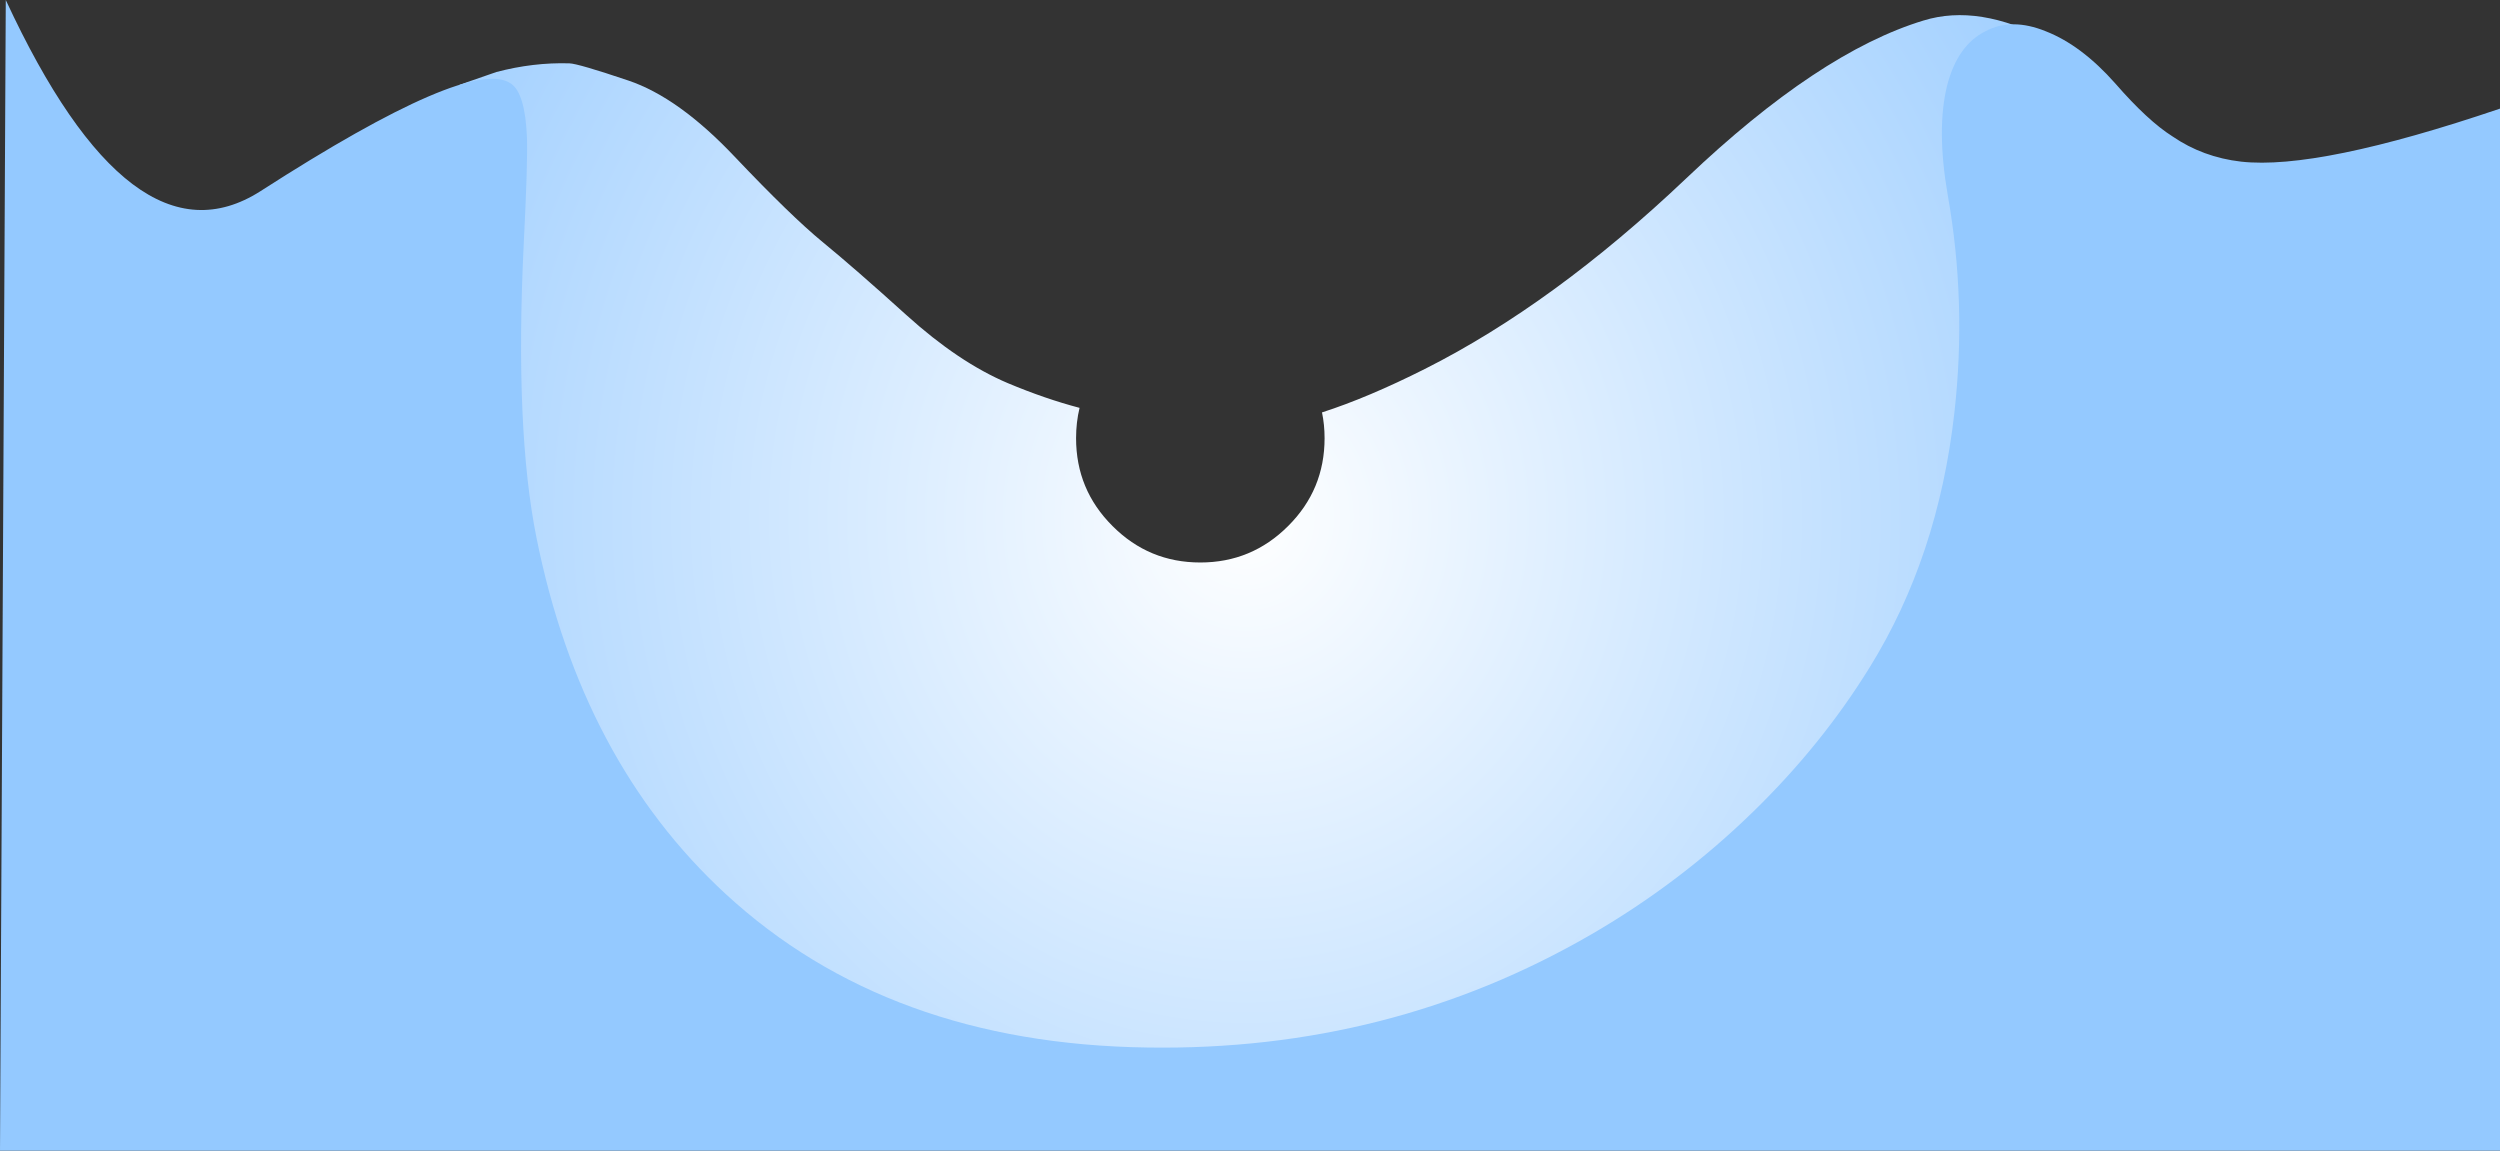 <?xml version="1.0" encoding="UTF-8" standalone="no"?>
<svg xmlns:xlink="http://www.w3.org/1999/xlink" height="378.75px" width="822.9px" xmlns="http://www.w3.org/2000/svg">
  <rect width="100%" height="100%" fill="#333333" stroke="none"/>
  <g transform="matrix(1.0, 0.0, 0.0, 1.0, 12.3, -221.1)">
    <path d="M665.75 253.1 Q666.6 271.45 664.1 297.1 657.55 364.55 634.95 425.45 605.45 504.8 555.95 547.8 494.85 601.0 408.5 593.1 319.1 584.85 256.0 548.55 199.5 515.95 167.25 462.75 138.35 415.1 131.75 356.15 127.0 314.1 134.1 272.4 135.85 261.95 138.4 251.55 L139.0 249.0 151.1 244.8 Q163.25 241.6 175.1 241.95 177.9 242.0 194.5 247.6 211.05 253.15 229.55 272.7 248.05 292.2 258.45 300.75 268.9 309.3 286.1 324.85 303.25 340.35 319.4 347.2 331.65 352.35 343.05 355.35 341.9 360.1 341.9 365.35 341.9 382.3 353.9 394.25 365.85 406.25 382.8 406.25 399.7 406.25 411.7 394.25 423.7 382.3 423.7 365.35 423.7 360.9 422.85 356.85 438.05 351.95 456.7 342.55 499.2 321.15 542.8 279.75 586.4 238.3 620.85 227.85 639.05 222.25 661.95 234.4 665.0 236.05 665.75 253.1" fill="url(#gradient0)" fill-rule="evenodd" stroke="none"/>
    <path d="M725.35 274.3 Q750.75 277.15 810.6 256.85 L810.6 599.85 -12.3 599.85 -10.4 221.1 Q31.25 310.9 73.4 284.05 142.8 239.4 155.85 248.6 160.55 251.7 161.15 266.3 161.45 274.6 160.1 301.2 157.1 362.4 164.3 398.15 179.05 471.55 226.55 515.35 280.05 564.7 365.35 565.9 445.15 567.15 511.6 528.6 540.8 511.65 564.8 488.25 587.35 466.3 603.1 440.8 625.65 404.45 631.0 357.0 635.1 320.65 628.8 285.2 625.05 263.45 628.65 249.1 632.1 235.95 641.2 231.4 649.8 226.8 661.1 231.4 672.85 236.0 684.0 248.6 694.65 260.85 702.8 266.0 712.8 272.85 725.35 274.3" fill="#94c9ff" fill-rule="evenodd" stroke="none"/>
  </g>
  <defs>
    <radialGradient cx="0" cy="0" gradientTransform="matrix(0.423, 0.0, 0.0, 0.448, 397.95, 391.4)" gradientUnits="userSpaceOnUse" id="gradient0" r="819.2" spreadMethod="pad">
      <stop offset="0.0" stop-color="#ffffff"/>
      <stop offset="1.0" stop-color="#94c9ff"/>
    </radialGradient>
  </defs>
</svg>
